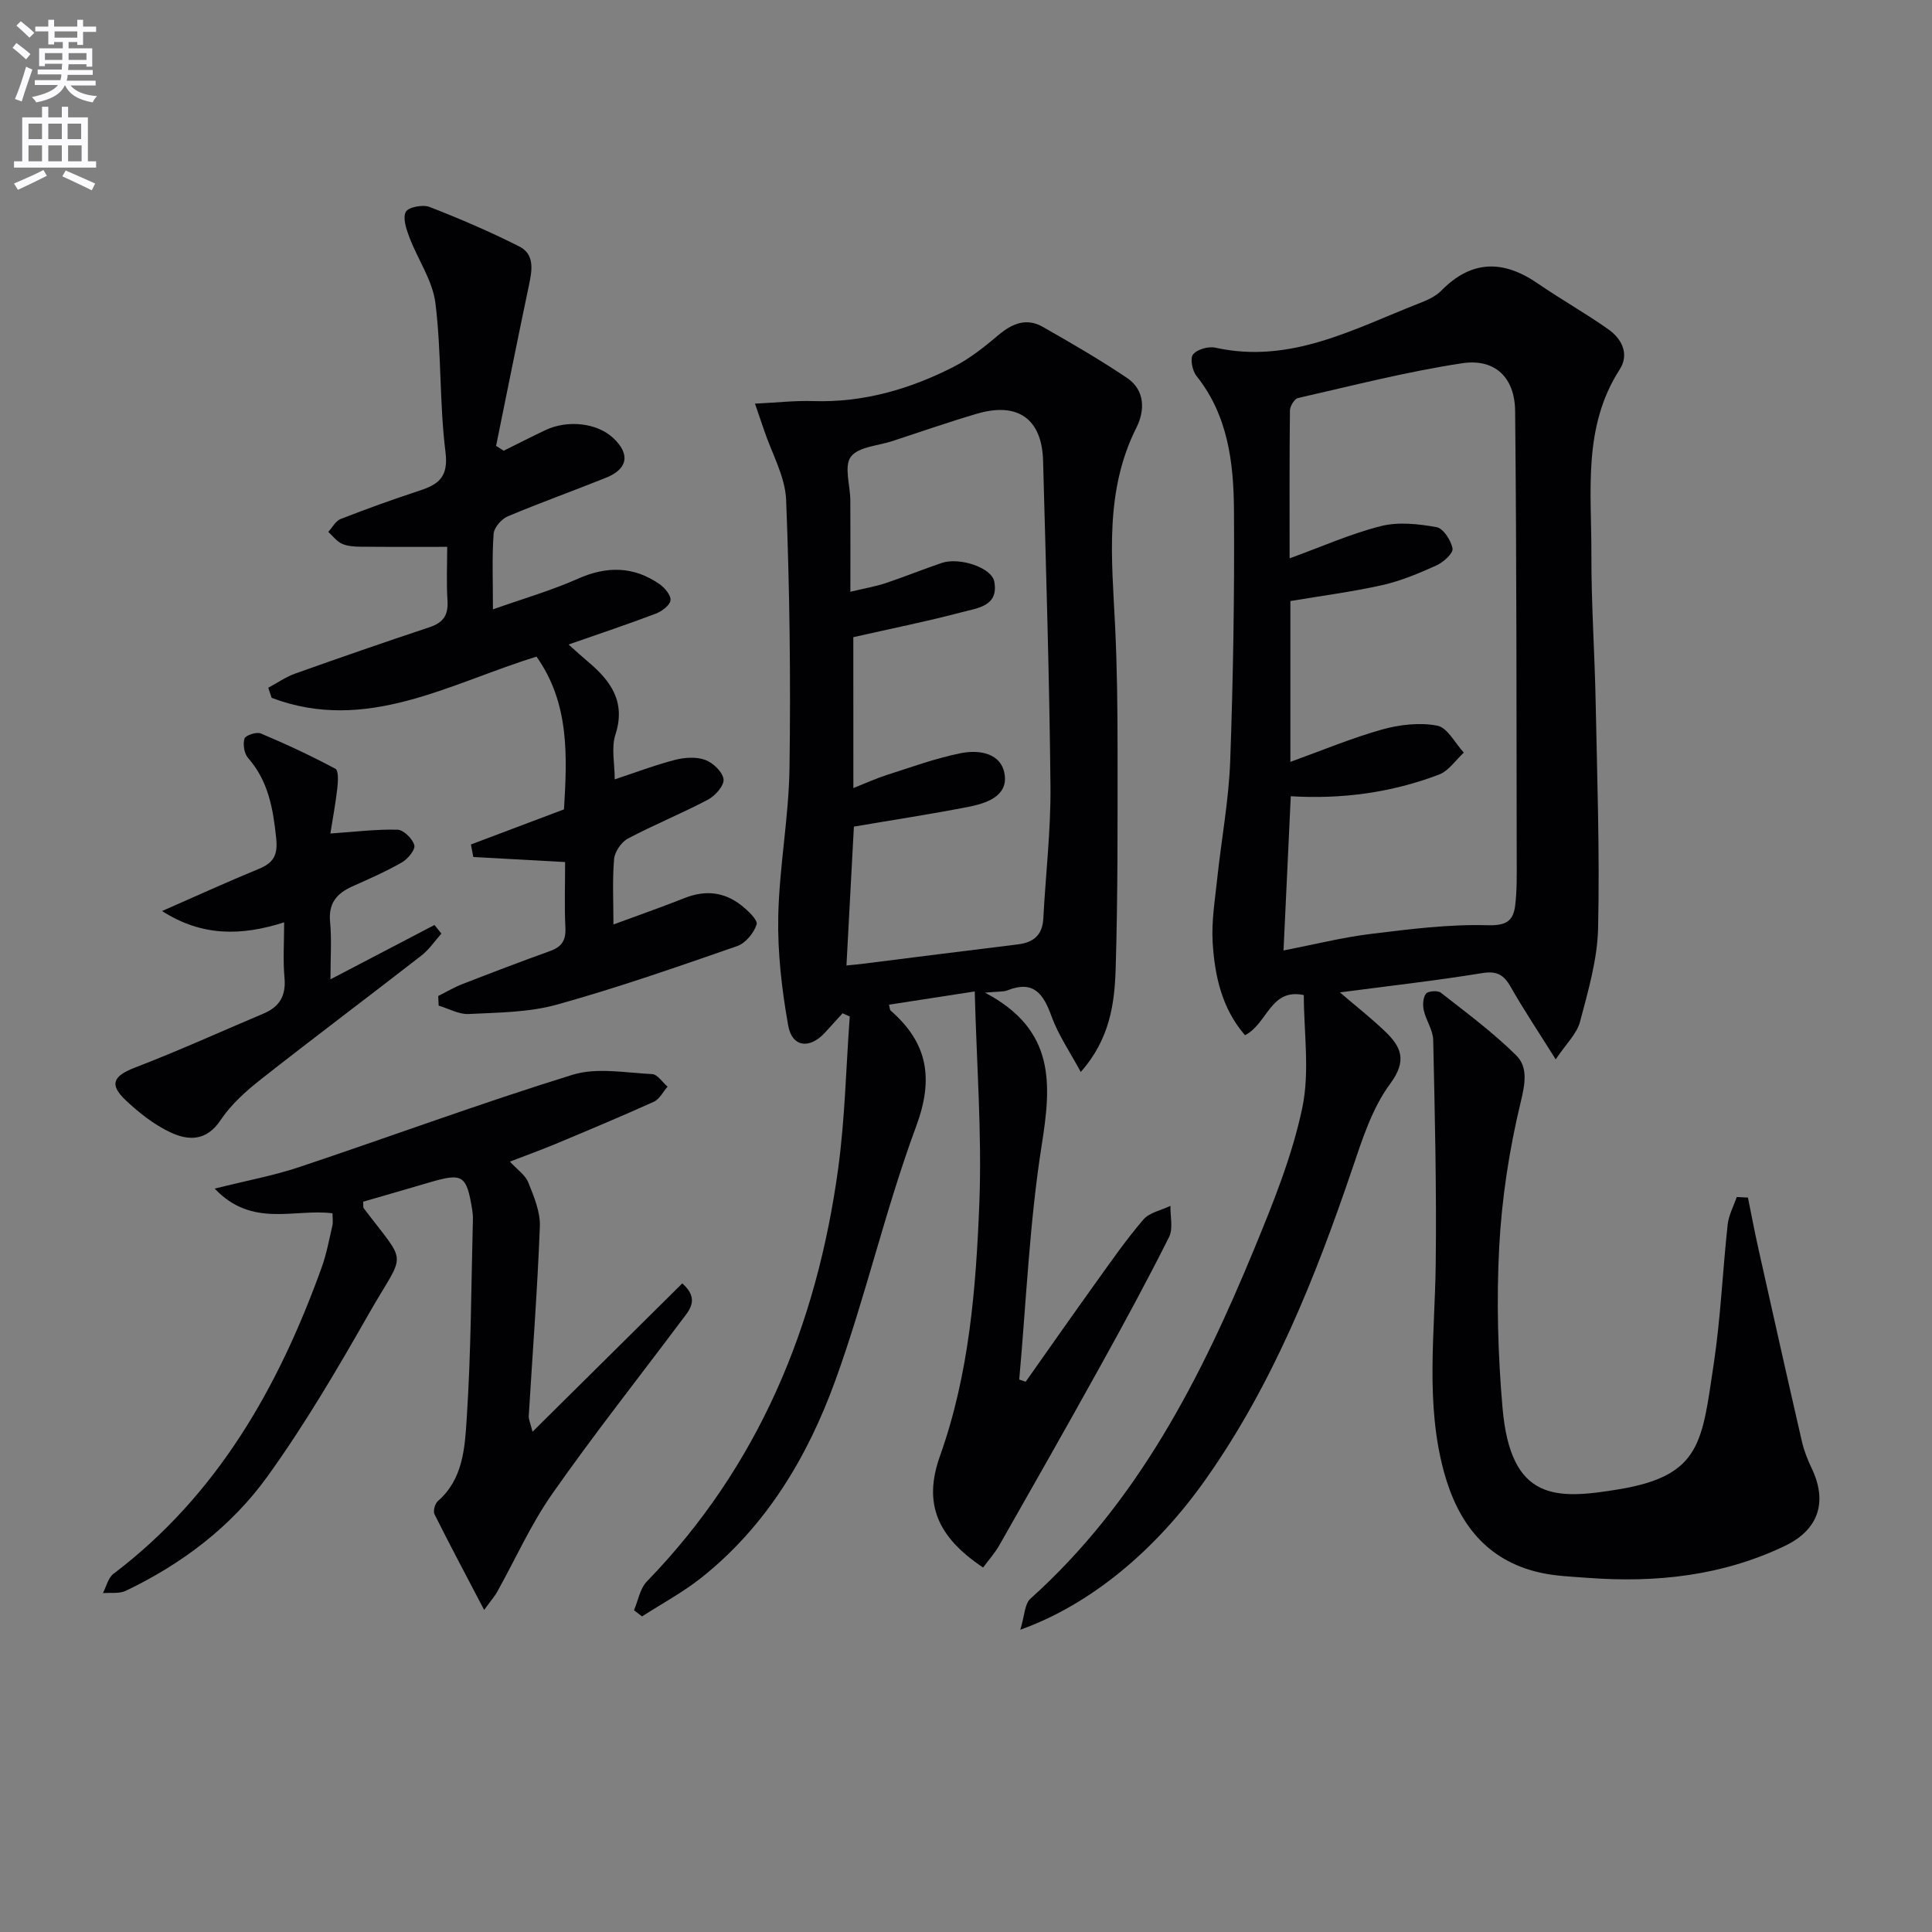<svg enable-background="new 0 0 400 400" viewBox="0 0 400 400" xmlns="http://www.w3.org/2000/svg"><rect x="0" y="0" width="400" height="400" fill="#808080" stroke="none"/><path d="m2.6 9.9.8-1c.9.7 1.9 1.4 2.9 2.3l-.9 1.1c-1.1-1-2-1.8-2.8-2.4zm.5 10.6c.9-2.1 1.6-4.3 2.3-6.7.4.2.8.4 1.3.6-.7 2.1-1.5 4.3-2.2 6.6zm.3-15.2.9-.9c1 .8 2 1.6 2.8 2.4l-1 1c-.9-.9-1.8-1.7-2.7-2.5zm12.6-1.2h1.2v1.4h2.7v1.1h-2.7v2.7h-1.2v-.6h-1.8v1.3h4.9v3.8h-1.2v-.5h-3.7c0 .4-.1.9-.1 1.2h5.1v1h-5.2c0 .5-.1.9-.2 1.2h6v1h-5.2c1.1 1.3 2.9 2 5.5 2.2-.4.4-.7.8-.9 1.3-2.9-.5-4.8-1.6-5.7-3.5h-.1c-.8 1.7-2.7 2.9-5.9 3.5-.2-.4-.6-.8-.9-1.1 2.8-.6 4.6-1.4 5.4-2.5h-4.8v-1h5.3c.1-.3.2-.7.2-1.2h-4.9v-1h5c0-.4 0-.8.1-1.2h-3.6v.5h-1.2v-3.7h4.9v-1.3h-1.8v.5h-1.2v-2.7h-2.7v-1h2.7v-1.4h1.2v1.4h4.8zm-6.7 8.3h3.6c0-.4 0-.9 0-1.4h-3.6zm1.9-4.6h4.8v-1.3h-4.7v1.3zm6.7 3.2h-3.7v1.4h3.7z" fill="#fbfafc"/><path d="m8.7 22.1h1.3v2.2h2.8v-2.2h1.3v2.2h4.1v9.1h1.7v1.3h-17v-1.3h1.7v-9.1h4.1zm.3 13.1.7 1.2c-1.8.9-3.8 1.9-6 2.9-.2-.4-.5-.8-.8-1.3 2.3-1 4.4-1.9 6.1-2.8zm-3.1-6.4h2.8v-3.2h-2.8zm0 4.6h2.8v-3.3h-2.8zm4.1-4.6h2.8v-3.2h-2.8zm0 4.6h2.8v-3.3h-2.8zm3.6 1.9c2.1.9 4.1 1.8 6.1 2.7l-.7 1.4c-2.2-1.1-4.2-2-6.1-2.9zm3.2-9.7h-2.8v3.2h2.8zm-2.7 7.8h2.8v-3.3h-2.8z" fill="#fbfafc"/><g fill="#010104"><path d="m201.81 205.27c-6.92 1.07-12.31 1.9-17.75 2.74.17.63.14 1.05.34 1.22 7.69 6.71 8.96 14.06 5.27 24-6.39 17.23-10.46 35.32-16.73 52.6-5.71 15.75-14.27 30.12-27.72 40.81-3.81 3.03-8.18 5.37-12.29 8.02-.56-.42-1.11-.85-1.67-1.27.86-2.01 1.24-4.5 2.66-5.96 23.16-23.86 35.15-52.93 39.6-85.38 1.43-10.45 1.64-21.06 2.41-31.6-.49-.22-.99-.44-1.48-.66-1.2 1.32-2.4 2.63-3.6 3.95-3.2 3.52-6.86 3.13-7.67-1.45-1.32-7.44-2.21-15.09-2.05-22.63.22-10.26 2.19-20.49 2.33-30.75.26-18.46.03-36.95-.7-55.4-.19-4.87-2.97-9.64-4.57-14.46-.5-1.5-1.02-2.98-1.88-5.48 4.55-.22 8.3-.65 12.02-.53 10.42.34 20.06-2.47 29.18-7.13 3.35-1.71 6.38-4.16 9.28-6.6 2.84-2.38 5.78-3.53 9.1-1.64 5.91 3.36 11.8 6.78 17.44 10.57 3.78 2.54 3.72 6.78 1.96 10.28-6.65 13.21-5.1 27.15-4.42 41.09.42 8.65.51 17.32.51 25.98 0 14.96.06 29.92-.39 44.86-.22 7.26-1.16 14.62-7.23 21.49-2.23-4.14-4.66-7.66-6.06-11.54-1.68-4.65-3.71-7.51-9.12-5.36-.83.33-1.84.21-4.64.48 14.69 7.74 13.72 19.01 11.72 31.66-2.52 15.99-3.18 32.28-4.64 48.44.45.15.89.3 1.34.45 4.81-6.81 9.59-13.65 14.45-20.42 3.2-4.46 6.34-8.99 9.91-13.15 1.26-1.47 3.7-1.92 5.61-2.84-.06 2.17.59 4.68-.28 6.44-4.54 9.06-9.38 17.98-14.3 26.85-6.85 12.36-13.83 24.65-20.82 36.93-.95 1.67-2.27 3.13-3.39 4.66-9.53-6.37-12.44-13.27-8.92-23.12 6.07-17.02 7.45-34.76 8.15-52.48.54-14.32-.58-28.7-.96-43.67zm-25.13-42.11c2.7-1.07 4.78-2.03 6.95-2.72 5.04-1.61 10.06-3.44 15.22-4.49 3.88-.79 8.57-.06 9.17 4.55.57 4.37-3.85 5.83-7.47 6.54-7.77 1.52-15.61 2.71-23.76 4.1-.49 9.2-1.01 18.86-1.54 28.75 1.58-.16 2.57-.24 3.54-.37 10.63-1.33 21.27-2.7 31.91-3.99 3.28-.4 5.13-1.92 5.31-5.39.48-9.13 1.57-18.26 1.48-27.38-.22-22.46-.93-44.91-1.53-67.36-.23-8.68-5.24-12.24-13.71-9.74-5.87 1.73-11.67 3.75-17.49 5.66-2.99.98-7.08 1.19-8.61 3.26-1.44 1.96-.12 5.91-.1 8.99.04 6.1.01 12.19.01 18.95 3.16-.76 5.26-1.11 7.25-1.77 3.92-1.31 7.76-2.88 11.67-4.2 3.68-1.24 10.33.97 10.87 3.84.98 5.12-3.49 5.5-6.61 6.33-7.34 1.95-14.81 3.44-22.57 5.2.01 9.9.01 20.18.01 31.24z"/><path d="m211.24 337.42c.9-2.91.89-5.34 2.09-6.42 22.16-19.89 35.27-45.57 46.36-72.47 3.91-9.49 7.83-19.17 9.93-29.14 1.59-7.56.32-15.72.32-23.37-6.97-1.47-7.45 5.89-12.18 8.31-4.81-5.57-6.26-12.3-6.69-19.17-.27-4.43.49-8.93.96-13.39.86-8.08 2.38-16.13 2.67-24.23.62-17.29.9-34.61.78-51.91-.07-9.82-1.22-19.59-7.76-27.79-.87-1.09-1.37-3.65-.71-4.46.85-1.06 3.17-1.71 4.61-1.4 15.44 3.43 28.51-3.81 42-9.1 1.69-.66 3.53-1.43 4.76-2.68 6.32-6.45 12.9-6.41 20.05-1.48 4.78 3.29 9.87 6.14 14.6 9.49 2.79 1.98 4.34 5.14 2.3 8.3-7.69 11.94-5.8 25.28-5.85 38.29-.03 10.14.68 20.27.88 30.41.31 15.64.86 31.29.51 46.92-.14 6.5-2.06 13.04-3.74 19.4-.66 2.51-2.9 4.6-5.04 7.8-3.53-5.64-6.61-10.24-9.34-15.04-1.44-2.53-2.89-3.31-5.94-2.81-9.48 1.55-19.05 2.62-29.4 3.98 3.36 2.88 6.41 5.28 9.22 7.95 3.43 3.25 4.82 6.08 1.17 11.01-3.74 5.05-5.77 11.52-7.84 17.61-7.67 22.58-16.46 44.59-30.33 64.24-10.28 14.59-23.72 25.9-38.39 31.15zm54.5-140.64c6.36-1.23 12.16-2.7 18.05-3.42 8.05-.99 16.18-2.03 24.24-1.8 3.94.11 5.3-.97 5.68-4.16.37-3.13.32-6.32.31-9.48-.06-30.94-.01-61.89-.33-92.83-.07-6.97-4.2-10.91-10.98-9.88-11.43 1.73-22.69 4.63-33.98 7.2-.73.17-1.65 1.68-1.66 2.57-.12 9.93-.07 19.87-.07 30.62 6.77-2.46 12.7-5.12 18.92-6.68 3.62-.91 7.75-.45 11.5.22 1.4.25 3.02 2.75 3.31 4.44.17.98-1.9 2.84-3.34 3.49-3.61 1.63-7.35 3.2-11.2 4.07-6.25 1.4-12.62 2.22-19.03 3.3v33.3c6.56-2.37 12.66-4.93 18.97-6.7 3.65-1.02 7.79-1.5 11.44-.8 2.11.4 3.68 3.62 5.5 5.58-1.69 1.55-3.13 3.78-5.12 4.54-9.82 3.74-20.09 5.14-30.71 4.49-.5 10.67-.99 21.07-1.5 31.93z"/><path d="m90.73 206.21c1.68-.84 3.3-1.81 5.04-2.48 6.03-2.35 12.08-4.65 18.17-6.85 2.38-.86 3.25-2.23 3.12-4.8-.22-4.47-.06-8.96-.06-13.6-6.5-.36-12.76-.71-19.01-1.05-.16-.86-.33-1.73-.49-2.59 6.4-2.41 12.79-4.83 19.27-7.27.66-11.04 1.15-21.97-5.69-31.62-17.97 5.53-35.2 15.97-54.84 8.53-.23-.7-.46-1.39-.7-2.09 1.86-1 3.63-2.24 5.6-2.94 9.23-3.29 18.49-6.5 27.78-9.59 2.81-.93 3.91-2.46 3.73-5.46-.25-3.95-.06-7.92-.06-11.18-6.37 0-12.14.03-17.91-.03-1.31-.01-2.74-.09-3.9-.62-1.08-.49-1.89-1.61-2.81-2.45.84-.91 1.51-2.26 2.54-2.66 5.4-2.11 10.86-4.08 16.38-5.89 4-1.31 5.98-2.88 5.34-8-1.27-10.2-.81-20.61-2.08-30.8-.58-4.7-3.66-9.06-5.4-13.66-.63-1.67-1.41-3.97-.73-5.25.52-.98 3.51-1.55 4.89-1.02 6.3 2.44 12.54 5.13 18.57 8.17 3.23 1.62 2.71 4.87 2.05 7.97-2.34 11.09-4.55 22.22-6.82 33.33.52.34 1.05.67 1.57 1.01 2.86-1.42 5.7-2.87 8.58-4.24 4.65-2.22 10.72-1.52 14.05 1.56 3.59 3.31 3.13 6.42-1.4 8.25-6.77 2.73-13.66 5.18-20.39 8.02-1.3.55-2.83 2.31-2.92 3.61-.35 4.79-.14 9.62-.14 15.64 6.27-2.22 12.08-3.89 17.54-6.32 6.01-2.68 11.56-2.63 16.94 1.09 1.09.75 2.42 2.35 2.28 3.37-.15 1.06-1.8 2.27-3.05 2.75-5.68 2.16-11.44 4.08-18.06 6.39 1.91 1.69 2.94 2.65 4.02 3.55 4.73 3.97 7.89 8.32 5.68 15.13-.88 2.7-.14 5.93-.14 9.24 4.18-1.38 8.26-2.94 12.47-4.03 1.99-.52 4.41-.68 6.27 0 1.62.59 3.61 2.49 3.79 4.01.16 1.3-1.73 3.43-3.22 4.22-5.43 2.87-11.16 5.18-16.58 8.06-1.36.72-2.73 2.73-2.86 4.25-.38 4.46-.13 8.98-.13 13.53 5.02-1.85 9.91-3.56 14.73-5.47 4.25-1.69 8.18-1.29 11.73 1.5 1.36 1.07 3.47 3.05 3.18 3.96-.56 1.78-2.31 3.89-4.03 4.49-12.36 4.29-24.74 8.62-37.34 12.12-5.82 1.62-12.13 1.63-18.25 1.94-2.03.1-4.14-1.12-6.21-1.73-.04-.66-.06-1.33-.09-2z"/><path d="m105.57 240.5c1.5 1.64 3.19 2.77 3.81 4.32 1.17 2.91 2.51 6.1 2.39 9.12-.5 13.1-1.51 26.18-2.3 39.27-.04.59.28 1.21.78 3.22 10.74-10.64 20.8-20.61 31.01-30.72 3.78 3.36 1.35 5.68-.36 7.96-8.88 11.86-18.08 23.49-26.57 35.62-4.44 6.34-7.63 13.54-11.42 20.33-.46.83-1.12 1.56-2.67 3.7-3.74-7.15-7.1-13.43-10.28-19.81-.33-.66.09-2.2.69-2.72 5.23-4.54 5.58-11.02 5.97-16.96.91-13.77.93-27.6 1.29-41.41.02-.66-.05-1.34-.15-1.99-1.17-7.17-1.95-7.65-8.88-5.61-4.58 1.35-9.18 2.67-13.69 3.98.06.75-.04 1.15.12 1.35 9.22 12.22 8.68 8.46 1.06 21.84-6.56 11.52-13.31 23.03-21.05 33.76-7.47 10.35-17.66 18.05-29.26 23.6-1.35.65-3.16.35-4.75.49.7-1.35 1.07-3.15 2.16-3.98 21.52-16.3 34.18-38.61 43.12-63.43 1.01-2.79 1.55-5.76 2.22-8.66.18-.76.03-1.6.03-2.57-7.85-1.02-16.62 3.1-24.39-5.11 6.79-1.7 12.29-2.71 17.54-4.47 18.87-6.31 37.55-13.22 56.55-19.1 5.04-1.56 10.97-.4 16.48-.14 1.1.05 2.13 1.69 3.19 2.6-.93 1.06-1.66 2.59-2.83 3.12-6.81 3.08-13.72 5.96-20.62 8.85-2.91 1.2-5.85 2.26-9.19 3.55z"/><path d="m361.89 247.94c.73 3.58 1.4 7.17 2.2 10.73 2.96 13.27 5.93 26.54 8.98 39.79.44 1.92 1.19 3.81 2.05 5.6 3.26 6.86 1.44 12.63-5.53 15.98-12.93 6.21-26.69 7.7-40.83 6.64-3.3-.25-6.67-.36-9.88-1.08-11.16-2.5-17.03-10.33-19.9-20.77-3.91-14.23-1.9-28.73-1.73-43.16.19-15.45-.18-30.9-.52-46.35-.04-2.05-1.48-4.04-1.95-6.13-.25-1.1-.17-2.64.45-3.46.43-.56 2.42-.71 3.07-.21 5.34 4.18 10.83 8.24 15.63 13 2.43 2.41 1.85 5.81.92 9.64-2.36 9.77-3.91 19.87-4.45 29.9-.59 11.09-.28 22.32.68 33.4 1.68 19.46 11.12 19.03 24.1 16.88 17.09-2.83 17.19-9.83 19.64-26.03 1.43-9.51 1.83-19.18 2.87-28.75.21-1.95 1.23-3.82 1.88-5.73.75.04 1.54.07 2.32.11z"/><path d="m68.4 172.57c5.13-.35 9.52-.91 13.9-.79 1.26.04 3.12 1.87 3.48 3.21.25.93-1.35 2.86-2.57 3.56-3.3 1.89-6.82 3.43-10.3 4.99-3.2 1.44-4.94 3.49-4.57 7.32.35 3.62.08 7.29.08 11.9 7.59-3.96 14.56-7.61 21.53-11.25.48.59.96 1.19 1.44 1.78-1.37 1.53-2.54 3.3-4.13 4.54-11.03 8.58-22.22 16.96-33.2 25.6-3.11 2.45-6.22 5.22-8.39 8.48-2.94 4.41-6.68 4.27-10.39 2.53-3.39-1.59-6.5-4.05-9.25-6.64-3.53-3.34-2.55-5.06 2.02-6.81 8.95-3.44 17.69-7.42 26.53-11.15 3.34-1.41 4.66-3.73 4.32-7.43-.33-3.61-.07-7.28-.07-11.45-8.8 2.81-16.96 2.99-25.28-2.34 7.1-3.11 13.5-6.04 20.02-8.72 3.08-1.26 3.98-2.86 3.61-6.39-.64-6.09-1.61-11.78-5.82-16.58-.81-.92-1.1-2.83-.74-4.02.2-.67 2.48-1.43 3.36-1.06 5.26 2.21 10.44 4.63 15.47 7.32.68.37.54 2.72.38 4.1-.38 3.25-.98 6.47-1.43 9.3z"/></g></svg>
